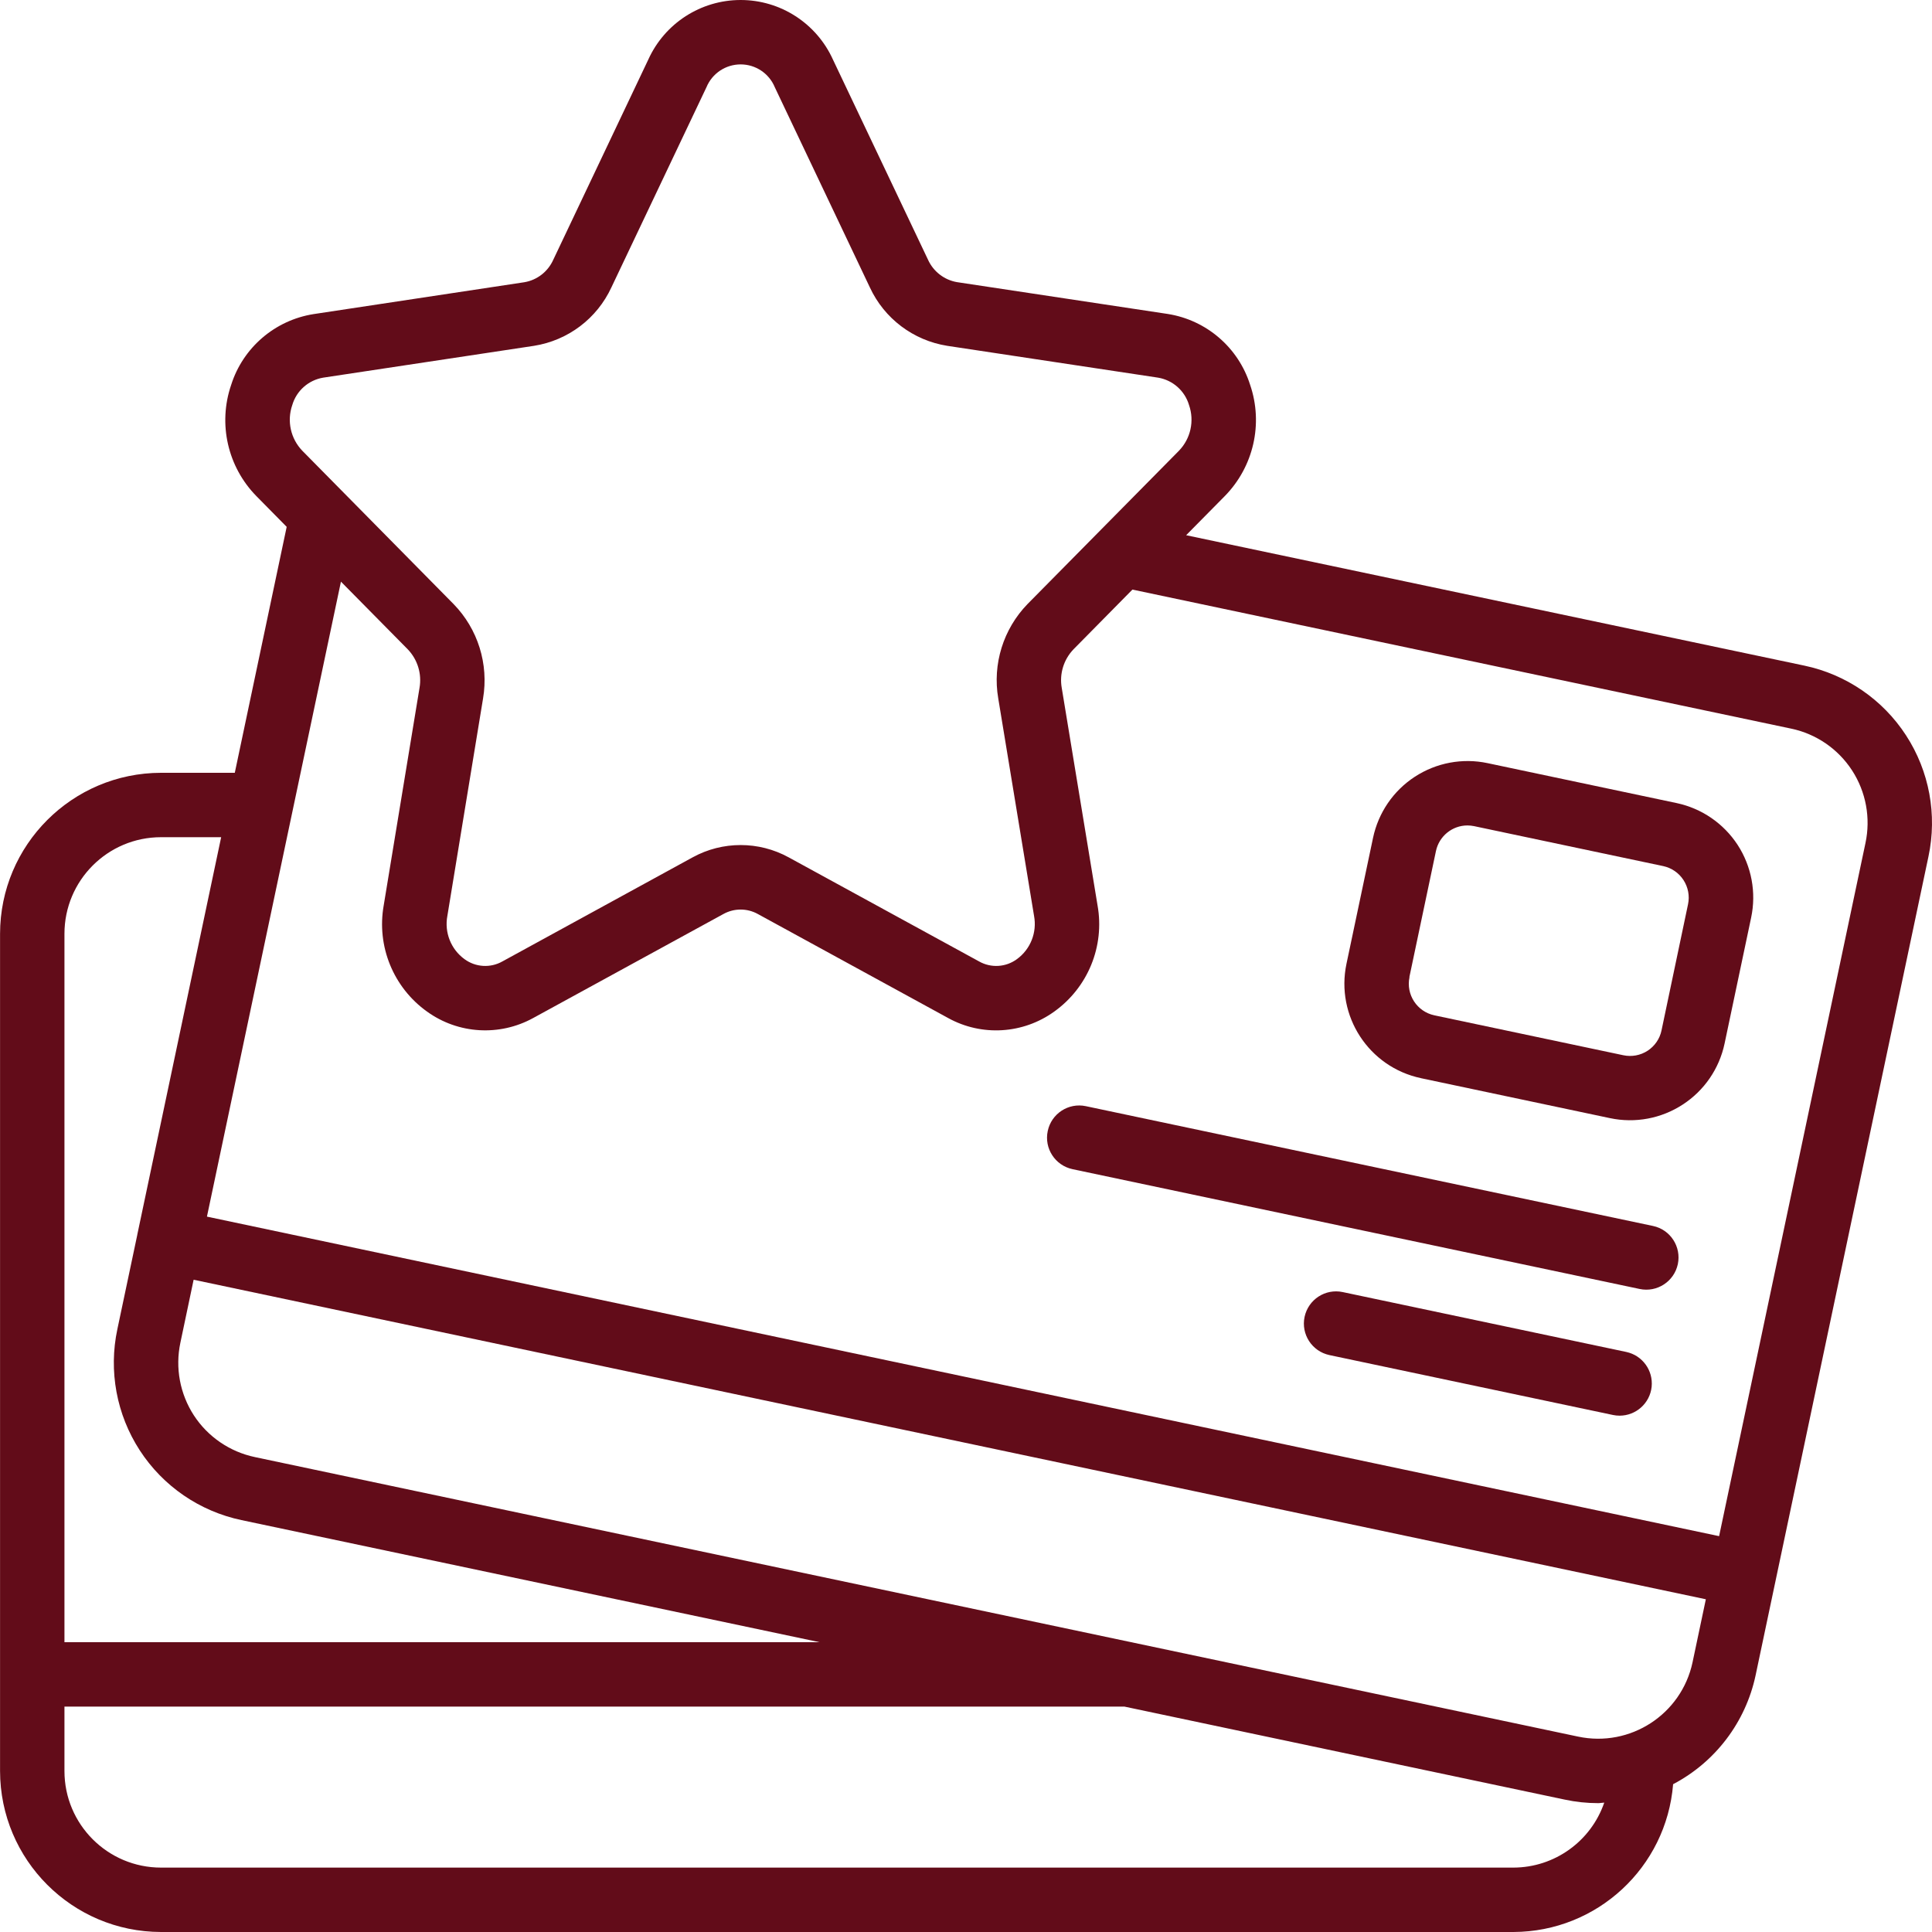 <svg xmlns="http://www.w3.org/2000/svg" fill="none" viewBox="0 0 36 36" height="36" width="36">
<g clip-path="url(#clip0_1528_244)">
<path fill="#620C19" d="M3.001 36H28.201C29.758 35.995 31.051 34.798 31.176 33.246C31.963 32.833 32.526 32.091 32.712 31.222L35.934 15.96C36.1 15.182 35.95 14.369 35.516 13.702C35.083 13.035 34.401 12.567 33.622 12.403L22.102 9.973L22.822 9.244C23.359 8.697 23.542 7.895 23.294 7.17C23.074 6.475 22.48 5.964 21.759 5.85L17.831 5.257C17.593 5.216 17.39 5.058 17.291 4.837L15.521 1.111C15.215 0.434 14.542 0 13.801 0C13.059 0 12.386 0.434 12.08 1.11L10.31 4.839C10.211 5.061 10.009 5.219 9.77 5.259L5.842 5.853C5.122 5.967 4.527 6.478 4.307 7.173C4.059 7.898 4.242 8.7 4.779 9.246L5.342 9.817L4.375 14.4H3.001C1.345 14.402 0.003 15.744 0.001 17.4V33C0.003 34.656 1.345 35.998 3.001 36ZM28.201 34.8H3.001C2.006 34.8 1.201 33.994 1.201 33V31.8H20.952L29.156 33.533C29.361 33.577 29.57 33.599 29.78 33.599C29.818 33.599 29.855 33.59 29.893 33.589C29.644 34.312 28.965 34.798 28.201 34.8ZM29.405 32.359L4.751 27.151C4.284 27.053 3.874 26.774 3.613 26.374C3.353 25.974 3.262 25.487 3.361 25.02L3.608 23.846L31.786 29.8L31.538 30.975C31.331 31.946 30.376 32.565 29.405 32.359ZM5.446 7.548C5.524 7.281 5.748 7.083 6.022 7.037L9.95 6.444C10.583 6.344 11.124 5.936 11.393 5.354L13.164 1.625C13.271 1.367 13.522 1.2 13.801 1.2C14.079 1.2 14.33 1.367 14.437 1.625L16.208 5.354C16.477 5.936 17.019 6.344 17.651 6.444L21.579 7.037C21.853 7.083 22.077 7.281 22.156 7.548C22.259 7.845 22.186 8.174 21.967 8.4L19.147 11.255C18.695 11.721 18.491 12.374 18.601 13.014L19.268 17.066C19.326 17.374 19.202 17.688 18.949 17.872C18.743 18.024 18.467 18.041 18.244 17.915L14.695 15.975C14.138 15.67 13.463 15.67 12.907 15.975L9.361 17.915C9.138 18.041 8.861 18.024 8.655 17.872C8.402 17.688 8.278 17.374 8.336 17.066L9.001 13.015C9.109 12.374 8.905 11.72 8.451 11.255L5.634 8.4C5.416 8.174 5.343 7.845 5.446 7.548ZM7.597 12.098C7.781 12.289 7.863 12.557 7.817 12.818L7.15 16.87C7.015 17.631 7.329 18.401 7.958 18.85C8.538 19.268 9.307 19.314 9.934 18.97L13.482 17.03C13.68 16.921 13.921 16.921 14.119 17.03L17.668 18.97C18.294 19.315 19.063 19.268 19.643 18.85C20.272 18.401 20.587 17.631 20.451 16.87L19.784 12.818C19.738 12.556 19.82 12.289 20.004 12.098L21.101 10.986L33.376 13.577C33.843 13.675 34.251 13.956 34.511 14.356C34.77 14.756 34.86 15.243 34.76 15.71L32.033 28.624L3.856 22.67L6.353 10.838L7.597 12.098ZM3.001 15.6H4.121L2.558 23.007V23.01L2.187 24.767C2.021 25.546 2.171 26.358 2.605 27.026C3.039 27.694 3.721 28.161 4.5 28.325L15.272 30.6H1.201V17.4C1.201 16.406 2.006 15.6 3.001 15.6Z"></path>
<path fill="#620C19" d="M26.476 20.09L30 20.835C30.468 20.934 30.955 20.843 31.355 20.582C31.756 20.322 32.036 19.913 32.135 19.445L32.63 17.098C32.729 16.631 32.638 16.143 32.378 15.743C32.117 15.343 31.708 15.063 31.241 14.964L27.719 14.22C27.252 14.121 26.765 14.212 26.364 14.473C25.964 14.733 25.684 15.143 25.585 15.61L25.09 17.957C24.884 18.93 25.506 19.885 26.478 20.09H26.476V20.09ZM26.262 18.205L26.757 15.857C26.816 15.58 27.061 15.381 27.344 15.381C27.386 15.381 27.427 15.386 27.468 15.394L30.99 16.138C31.146 16.171 31.283 16.265 31.369 16.398C31.456 16.532 31.487 16.694 31.454 16.85L30.96 19.2C30.928 19.356 30.834 19.492 30.701 19.579C30.567 19.666 30.405 19.696 30.249 19.663L26.727 18.919C26.403 18.85 26.196 18.532 26.264 18.208L26.262 18.205Z"></path>
<path fill="#620C19" d="M19.986 21.786L30.552 24.018C30.877 24.087 31.195 23.879 31.264 23.555C31.332 23.231 31.125 22.912 30.801 22.844L20.234 20.612C19.91 20.543 19.591 20.75 19.523 21.075C19.454 21.399 19.661 21.717 19.986 21.786Z"></path>
<path fill="#620C19" d="M30.305 25.192L25.02 24.076C24.696 24.007 24.378 24.214 24.309 24.538C24.24 24.863 24.448 25.181 24.772 25.25L30.055 26.366C30.097 26.375 30.138 26.379 30.18 26.379C30.487 26.378 30.744 26.146 30.776 25.841C30.807 25.536 30.604 25.256 30.304 25.192L30.305 25.192Z"></path>
</g>
<defs>
<clipPath id="clip0_1528_244">
<rect fill="white" height="36" width="36"></rect>
</clipPath>
</defs>
</svg>

